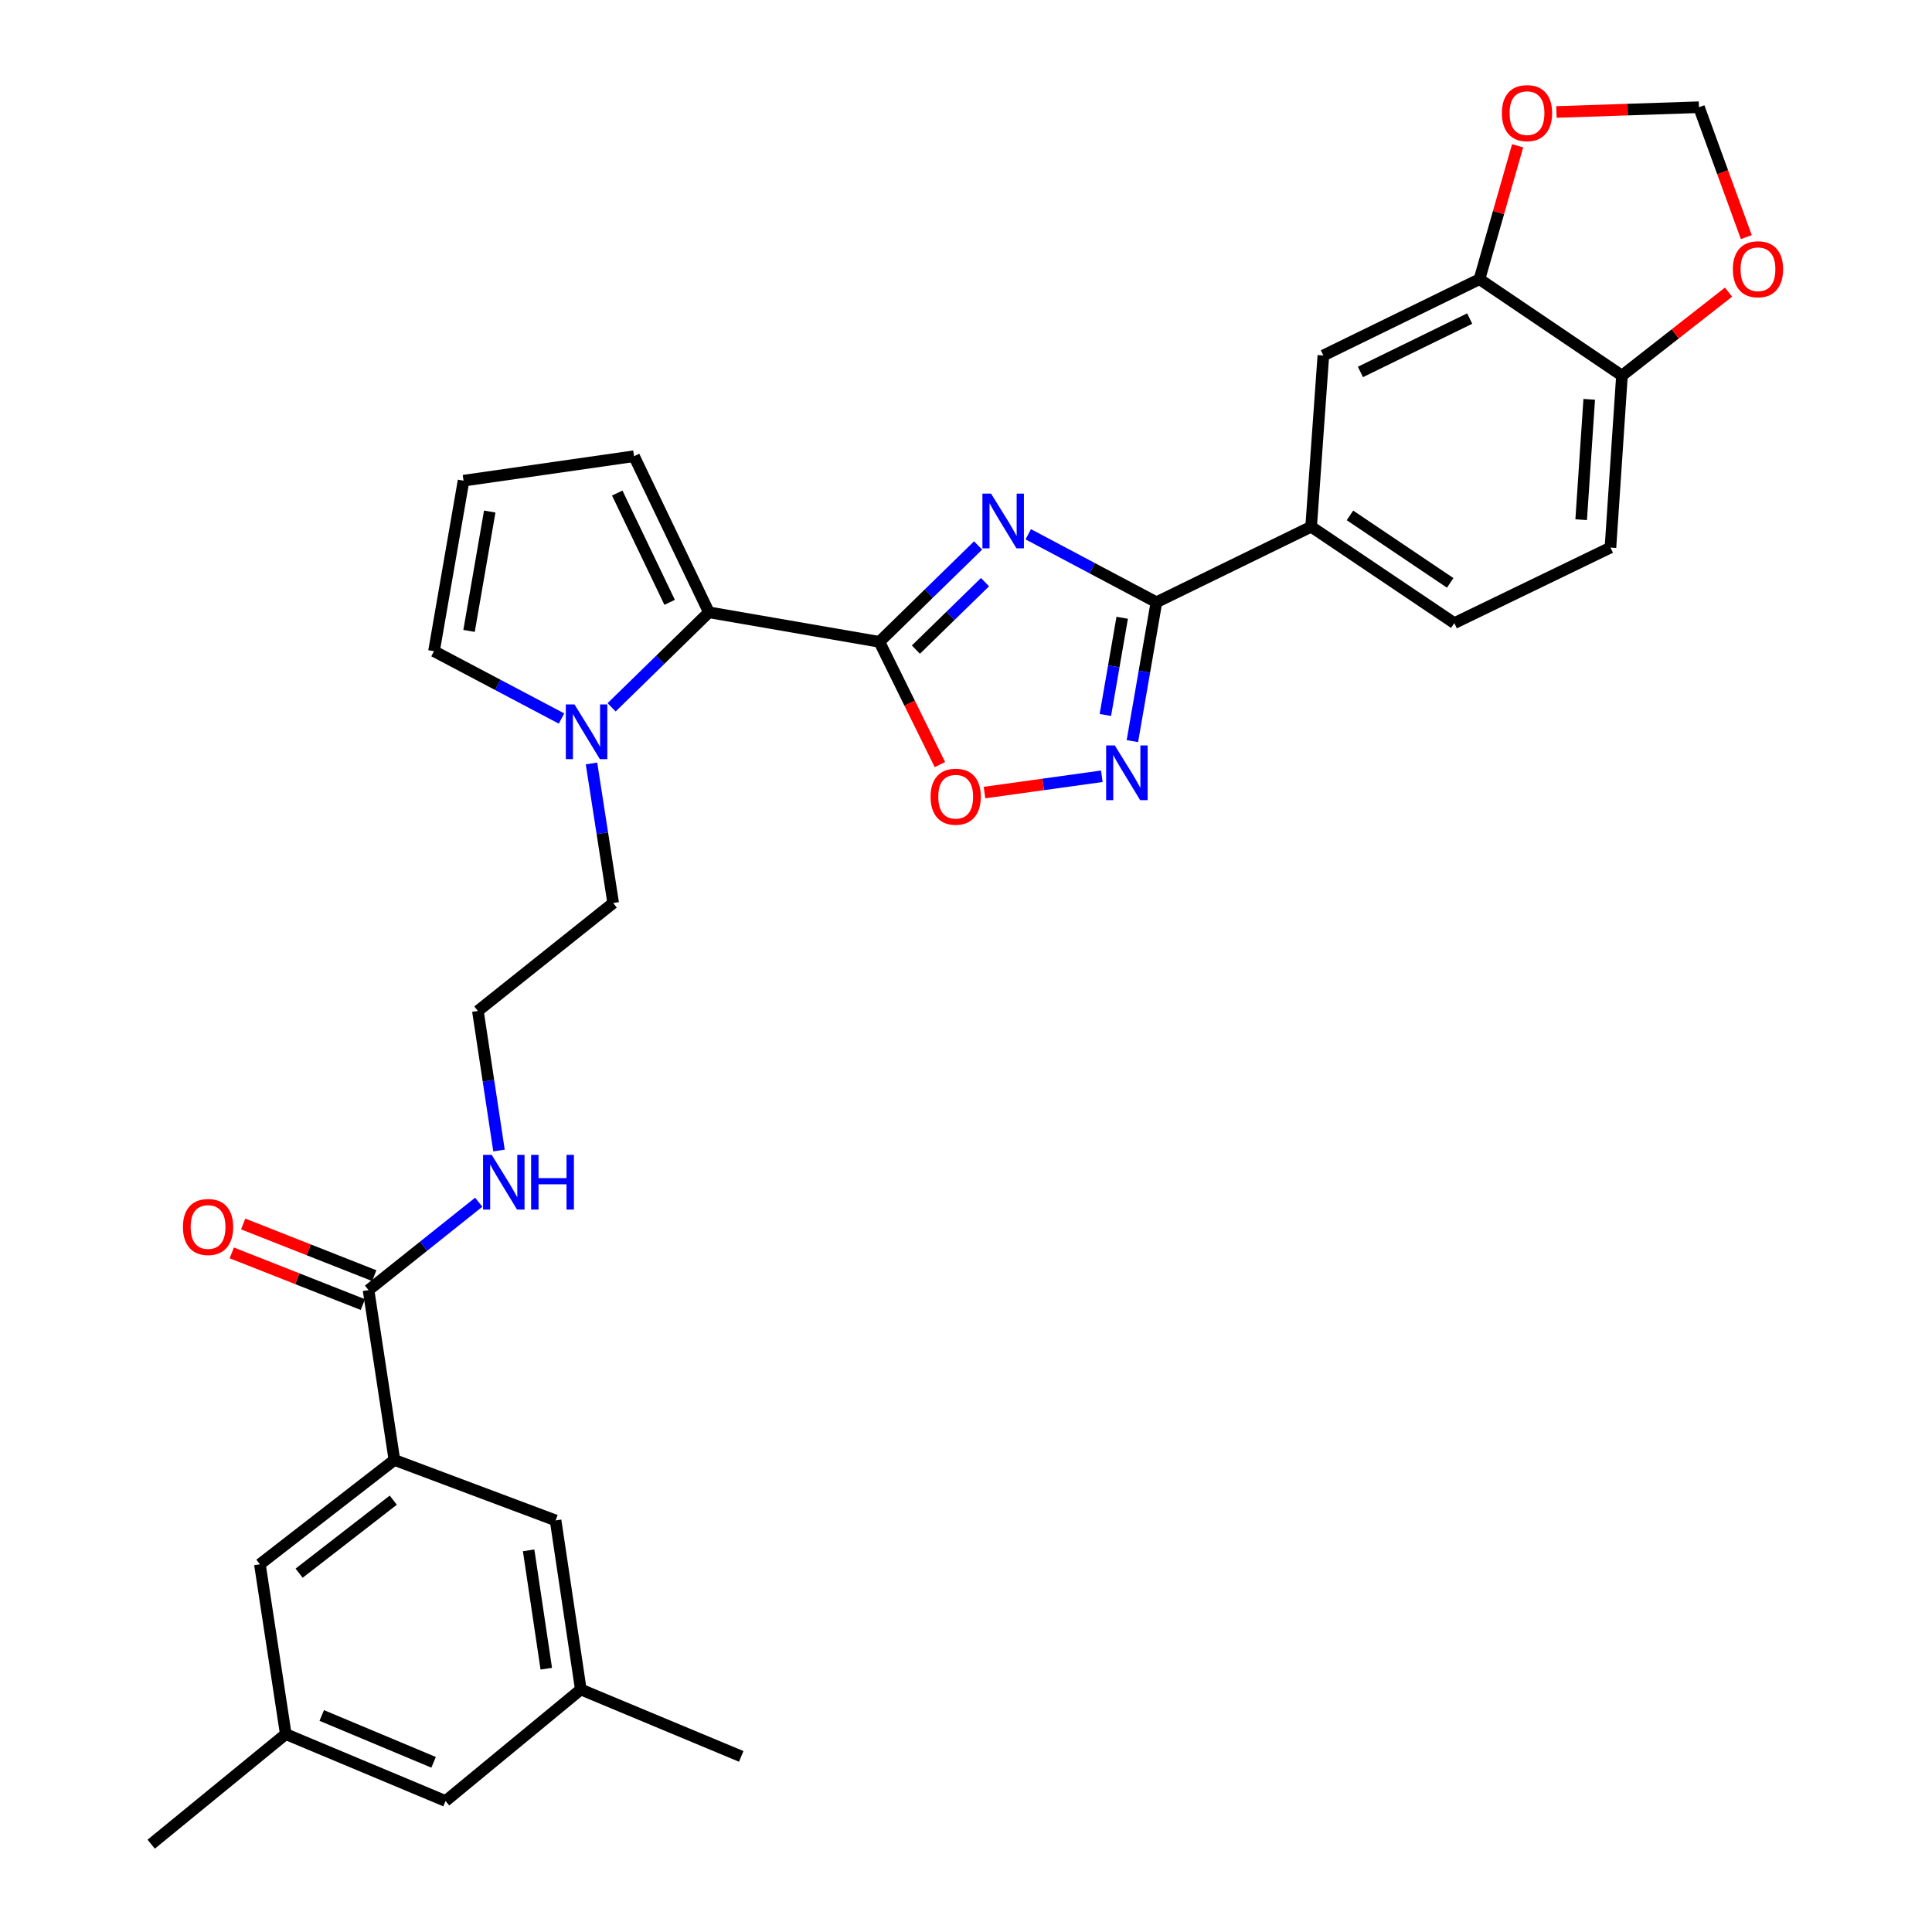 <?xml version='1.0' encoding='iso-8859-1'?>
<svg version='1.1' baseProfile='full'
              xmlns='http://www.w3.org/2000/svg'
                      xmlns:rdkit='http://www.rdkit.org/xml'
                      xmlns:xlink='http://www.w3.org/1999/xlink'
                  xml:space='preserve'
width='1000px' height='1000px' viewBox='0 0 1000 1000'>
<!-- END OF HEADER -->
<rect style='opacity:1.0;fill:#FFFFFF;stroke:none' width='1000' height='1000' x='0' y='0'> </rect>
<path class='bond-0' d='M 506.263,282.326 L 480.716,307.27' style='fill:none;fill-rule:evenodd;stroke:#0000FF;stroke-width:6px;stroke-linecap:butt;stroke-linejoin:miter;stroke-opacity:1' />
<path class='bond-0' d='M 480.716,307.27 L 455.169,332.215' style='fill:none;fill-rule:evenodd;stroke:#000000;stroke-width:6px;stroke-linecap:butt;stroke-linejoin:miter;stroke-opacity:1' />
<path class='bond-0' d='M 509.838,301.32 L 491.955,318.781' style='fill:none;fill-rule:evenodd;stroke:#0000FF;stroke-width:6px;stroke-linecap:butt;stroke-linejoin:miter;stroke-opacity:1' />
<path class='bond-0' d='M 491.955,318.781 L 474.072,336.242' style='fill:none;fill-rule:evenodd;stroke:#000000;stroke-width:6px;stroke-linecap:butt;stroke-linejoin:miter;stroke-opacity:1' />
<path class='bond-1' d='M 532.226,276.54 L 565.394,294.131' style='fill:none;fill-rule:evenodd;stroke:#0000FF;stroke-width:6px;stroke-linecap:butt;stroke-linejoin:miter;stroke-opacity:1' />
<path class='bond-1' d='M 565.394,294.131 L 598.561,311.721' style='fill:none;fill-rule:evenodd;stroke:#000000;stroke-width:6px;stroke-linecap:butt;stroke-linejoin:miter;stroke-opacity:1' />
<path class='bond-3' d='M 455.169,332.215 L 366.921,316.932' style='fill:none;fill-rule:evenodd;stroke:#000000;stroke-width:6px;stroke-linecap:butt;stroke-linejoin:miter;stroke-opacity:1' />
<path class='bond-4' d='M 455.169,332.215 L 470.835,363.978' style='fill:none;fill-rule:evenodd;stroke:#000000;stroke-width:6px;stroke-linecap:butt;stroke-linejoin:miter;stroke-opacity:1' />
<path class='bond-4' d='M 470.835,363.978 L 486.5,395.742' style='fill:none;fill-rule:evenodd;stroke:#FF0000;stroke-width:6px;stroke-linecap:butt;stroke-linejoin:miter;stroke-opacity:1' />
<path class='bond-2' d='M 598.561,311.721 L 592.339,347.659' style='fill:none;fill-rule:evenodd;stroke:#000000;stroke-width:6px;stroke-linecap:butt;stroke-linejoin:miter;stroke-opacity:1' />
<path class='bond-2' d='M 592.339,347.659 L 586.118,383.597' style='fill:none;fill-rule:evenodd;stroke:#0000FF;stroke-width:6px;stroke-linecap:butt;stroke-linejoin:miter;stroke-opacity:1' />
<path class='bond-2' d='M 580.843,319.758 L 576.488,344.915' style='fill:none;fill-rule:evenodd;stroke:#000000;stroke-width:6px;stroke-linecap:butt;stroke-linejoin:miter;stroke-opacity:1' />
<path class='bond-2' d='M 576.488,344.915 L 572.133,370.071' style='fill:none;fill-rule:evenodd;stroke:#0000FF;stroke-width:6px;stroke-linecap:butt;stroke-linejoin:miter;stroke-opacity:1' />
<path class='bond-8' d='M 598.561,311.721 L 678.641,272.629' style='fill:none;fill-rule:evenodd;stroke:#000000;stroke-width:6px;stroke-linecap:butt;stroke-linejoin:miter;stroke-opacity:1' />
<path class='bond-31' d='M 570.302,401.797 L 539.937,406.011' style='fill:none;fill-rule:evenodd;stroke:#0000FF;stroke-width:6px;stroke-linecap:butt;stroke-linejoin:miter;stroke-opacity:1' />
<path class='bond-31' d='M 539.937,406.011 L 509.573,410.225' style='fill:none;fill-rule:evenodd;stroke:#FF0000;stroke-width:6px;stroke-linecap:butt;stroke-linejoin:miter;stroke-opacity:1' />
<path class='bond-5' d='M 366.921,316.932 L 341.741,341.522' style='fill:none;fill-rule:evenodd;stroke:#000000;stroke-width:6px;stroke-linecap:butt;stroke-linejoin:miter;stroke-opacity:1' />
<path class='bond-5' d='M 341.741,341.522 L 316.561,366.112' style='fill:none;fill-rule:evenodd;stroke:#0000FF;stroke-width:6px;stroke-linecap:butt;stroke-linejoin:miter;stroke-opacity:1' />
<path class='bond-12' d='M 366.921,316.932 L 328.178,236.129' style='fill:none;fill-rule:evenodd;stroke:#000000;stroke-width:6px;stroke-linecap:butt;stroke-linejoin:miter;stroke-opacity:1' />
<path class='bond-12' d='M 346.604,311.767 L 319.483,255.205' style='fill:none;fill-rule:evenodd;stroke:#000000;stroke-width:6px;stroke-linecap:butt;stroke-linejoin:miter;stroke-opacity:1' />
<path class='bond-14' d='M 290.636,371.909 L 257.637,354.48' style='fill:none;fill-rule:evenodd;stroke:#0000FF;stroke-width:6px;stroke-linecap:butt;stroke-linejoin:miter;stroke-opacity:1' />
<path class='bond-14' d='M 257.637,354.48 L 224.638,337.05' style='fill:none;fill-rule:evenodd;stroke:#000000;stroke-width:6px;stroke-linecap:butt;stroke-linejoin:miter;stroke-opacity:1' />
<path class='bond-27' d='M 306.157,395.164 L 311.769,431.288' style='fill:none;fill-rule:evenodd;stroke:#0000FF;stroke-width:6px;stroke-linecap:butt;stroke-linejoin:miter;stroke-opacity:1' />
<path class='bond-27' d='M 311.769,431.288 L 317.381,467.411' style='fill:none;fill-rule:evenodd;stroke:#000000;stroke-width:6px;stroke-linecap:butt;stroke-linejoin:miter;stroke-opacity:1' />
<path class='bond-6' d='M 204.144,755.67 L 190.756,667.761' style='fill:none;fill-rule:evenodd;stroke:#000000;stroke-width:6px;stroke-linecap:butt;stroke-linejoin:miter;stroke-opacity:1' />
<path class='bond-17' d='M 204.144,755.67 L 134.522,809.661' style='fill:none;fill-rule:evenodd;stroke:#000000;stroke-width:6px;stroke-linecap:butt;stroke-linejoin:miter;stroke-opacity:1' />
<path class='bond-17' d='M 203.559,776.481 L 154.823,814.275' style='fill:none;fill-rule:evenodd;stroke:#000000;stroke-width:6px;stroke-linecap:butt;stroke-linejoin:miter;stroke-opacity:1' />
<path class='bond-18' d='M 204.144,755.67 L 287.575,786.96' style='fill:none;fill-rule:evenodd;stroke:#000000;stroke-width:6px;stroke-linecap:butt;stroke-linejoin:miter;stroke-opacity:1' />
<path class='bond-7' d='M 190.756,667.761 L 219.27,645.014' style='fill:none;fill-rule:evenodd;stroke:#000000;stroke-width:6px;stroke-linecap:butt;stroke-linejoin:miter;stroke-opacity:1' />
<path class='bond-7' d='M 219.27,645.014 L 247.784,622.266' style='fill:none;fill-rule:evenodd;stroke:#0000FF;stroke-width:6px;stroke-linecap:butt;stroke-linejoin:miter;stroke-opacity:1' />
<path class='bond-20' d='M 193.707,660.279 L 159.79,646.904' style='fill:none;fill-rule:evenodd;stroke:#000000;stroke-width:6px;stroke-linecap:butt;stroke-linejoin:miter;stroke-opacity:1' />
<path class='bond-20' d='M 159.79,646.904 L 125.874,633.53' style='fill:none;fill-rule:evenodd;stroke:#FF0000;stroke-width:6px;stroke-linecap:butt;stroke-linejoin:miter;stroke-opacity:1' />
<path class='bond-20' d='M 187.805,675.244 L 153.889,661.87' style='fill:none;fill-rule:evenodd;stroke:#000000;stroke-width:6px;stroke-linecap:butt;stroke-linejoin:miter;stroke-opacity:1' />
<path class='bond-20' d='M 153.889,661.87 L 119.973,648.495' style='fill:none;fill-rule:evenodd;stroke:#FF0000;stroke-width:6px;stroke-linecap:butt;stroke-linejoin:miter;stroke-opacity:1' />
<path class='bond-10' d='M 678.641,272.629 L 684.968,183.988' style='fill:none;fill-rule:evenodd;stroke:#000000;stroke-width:6px;stroke-linecap:butt;stroke-linejoin:miter;stroke-opacity:1' />
<path class='bond-21' d='M 678.641,272.629 L 752.75,322.527' style='fill:none;fill-rule:evenodd;stroke:#000000;stroke-width:6px;stroke-linecap:butt;stroke-linejoin:miter;stroke-opacity:1' />
<path class='bond-21' d='M 698.742,266.769 L 750.618,301.698' style='fill:none;fill-rule:evenodd;stroke:#000000;stroke-width:6px;stroke-linecap:butt;stroke-linejoin:miter;stroke-opacity:1' />
<path class='bond-9' d='M 765.772,144.511 L 684.968,183.988' style='fill:none;fill-rule:evenodd;stroke:#000000;stroke-width:6px;stroke-linecap:butt;stroke-linejoin:miter;stroke-opacity:1' />
<path class='bond-9' d='M 760.713,164.887 L 704.151,192.521' style='fill:none;fill-rule:evenodd;stroke:#000000;stroke-width:6px;stroke-linecap:butt;stroke-linejoin:miter;stroke-opacity:1' />
<path class='bond-13' d='M 765.772,144.511 L 775.644,109.99' style='fill:none;fill-rule:evenodd;stroke:#000000;stroke-width:6px;stroke-linecap:butt;stroke-linejoin:miter;stroke-opacity:1' />
<path class='bond-13' d='M 775.644,109.99 L 785.516,75.468' style='fill:none;fill-rule:evenodd;stroke:#FF0000;stroke-width:6px;stroke-linecap:butt;stroke-linejoin:miter;stroke-opacity:1' />
<path class='bond-33' d='M 765.772,144.511 L 839.523,194.409' style='fill:none;fill-rule:evenodd;stroke:#000000;stroke-width:6px;stroke-linecap:butt;stroke-linejoin:miter;stroke-opacity:1' />
<path class='bond-11' d='M 839.523,194.409 L 833.571,283.417' style='fill:none;fill-rule:evenodd;stroke:#000000;stroke-width:6px;stroke-linecap:butt;stroke-linejoin:miter;stroke-opacity:1' />
<path class='bond-11' d='M 822.579,206.687 L 818.412,268.992' style='fill:none;fill-rule:evenodd;stroke:#000000;stroke-width:6px;stroke-linecap:butt;stroke-linejoin:miter;stroke-opacity:1' />
<path class='bond-16' d='M 839.523,194.409 L 867.105,172.811' style='fill:none;fill-rule:evenodd;stroke:#000000;stroke-width:6px;stroke-linecap:butt;stroke-linejoin:miter;stroke-opacity:1' />
<path class='bond-16' d='M 867.105,172.811 L 894.688,151.213' style='fill:none;fill-rule:evenodd;stroke:#FF0000;stroke-width:6px;stroke-linecap:butt;stroke-linejoin:miter;stroke-opacity:1' />
<path class='bond-15' d='M 328.178,236.129 L 239.929,248.793' style='fill:none;fill-rule:evenodd;stroke:#000000;stroke-width:6px;stroke-linecap:butt;stroke-linejoin:miter;stroke-opacity:1' />
<path class='bond-19' d='M 805.602,57.962 L 842.489,56.728' style='fill:none;fill-rule:evenodd;stroke:#FF0000;stroke-width:6px;stroke-linecap:butt;stroke-linejoin:miter;stroke-opacity:1' />
<path class='bond-19' d='M 842.489,56.728 L 879.375,55.495' style='fill:none;fill-rule:evenodd;stroke:#000000;stroke-width:6px;stroke-linecap:butt;stroke-linejoin:miter;stroke-opacity:1' />
<path class='bond-32' d='M 224.638,337.05 L 239.929,248.793' style='fill:none;fill-rule:evenodd;stroke:#000000;stroke-width:6px;stroke-linecap:butt;stroke-linejoin:miter;stroke-opacity:1' />
<path class='bond-32' d='M 242.782,326.558 L 253.487,264.778' style='fill:none;fill-rule:evenodd;stroke:#000000;stroke-width:6px;stroke-linecap:butt;stroke-linejoin:miter;stroke-opacity:1' />
<path class='bond-34' d='M 903.889,122.733 L 891.632,89.114' style='fill:none;fill-rule:evenodd;stroke:#FF0000;stroke-width:6px;stroke-linecap:butt;stroke-linejoin:miter;stroke-opacity:1' />
<path class='bond-34' d='M 891.632,89.114 L 879.375,55.495' style='fill:none;fill-rule:evenodd;stroke:#000000;stroke-width:6px;stroke-linecap:butt;stroke-linejoin:miter;stroke-opacity:1' />
<path class='bond-22' d='M 134.522,809.661 L 147.91,897.569' style='fill:none;fill-rule:evenodd;stroke:#000000;stroke-width:6px;stroke-linecap:butt;stroke-linejoin:miter;stroke-opacity:1' />
<path class='bond-23' d='M 287.575,786.96 L 300.623,874.475' style='fill:none;fill-rule:evenodd;stroke:#000000;stroke-width:6px;stroke-linecap:butt;stroke-linejoin:miter;stroke-opacity:1' />
<path class='bond-23' d='M 273.621,802.46 L 282.755,863.72' style='fill:none;fill-rule:evenodd;stroke:#000000;stroke-width:6px;stroke-linecap:butt;stroke-linejoin:miter;stroke-opacity:1' />
<path class='bond-24' d='M 752.75,322.527 L 833.571,283.417' style='fill:none;fill-rule:evenodd;stroke:#000000;stroke-width:6px;stroke-linecap:butt;stroke-linejoin:miter;stroke-opacity:1' />
<path class='bond-30' d='M 147.91,897.569 L 78.26,954.545' style='fill:none;fill-rule:evenodd;stroke:#000000;stroke-width:6px;stroke-linecap:butt;stroke-linejoin:miter;stroke-opacity:1' />
<path class='bond-35' d='M 147.91,897.569 L 230.617,932.202' style='fill:none;fill-rule:evenodd;stroke:#000000;stroke-width:6px;stroke-linecap:butt;stroke-linejoin:miter;stroke-opacity:1' />
<path class='bond-35' d='M 166.529,887.925 L 224.424,912.168' style='fill:none;fill-rule:evenodd;stroke:#000000;stroke-width:6px;stroke-linecap:butt;stroke-linejoin:miter;stroke-opacity:1' />
<path class='bond-26' d='M 300.623,874.475 L 230.617,932.202' style='fill:none;fill-rule:evenodd;stroke:#000000;stroke-width:6px;stroke-linecap:butt;stroke-linejoin:miter;stroke-opacity:1' />
<path class='bond-29' d='M 300.623,874.475 L 383.661,909.108' style='fill:none;fill-rule:evenodd;stroke:#000000;stroke-width:6px;stroke-linecap:butt;stroke-linejoin:miter;stroke-opacity:1' />
<path class='bond-25' d='M 258.282,595.51 L 252.819,559.39' style='fill:none;fill-rule:evenodd;stroke:#0000FF;stroke-width:6px;stroke-linecap:butt;stroke-linejoin:miter;stroke-opacity:1' />
<path class='bond-25' d='M 252.819,559.39 L 247.356,523.27' style='fill:none;fill-rule:evenodd;stroke:#000000;stroke-width:6px;stroke-linecap:butt;stroke-linejoin:miter;stroke-opacity:1' />
<path class='bond-28' d='M 317.381,467.411 L 247.356,523.27' style='fill:none;fill-rule:evenodd;stroke:#000000;stroke-width:6px;stroke-linecap:butt;stroke-linejoin:miter;stroke-opacity:1' />
<path  class='atom-0' d='M 512.982 255.493
L 522.262 270.493
Q 523.182 271.973, 524.662 274.653
Q 526.142 277.333, 526.222 277.493
L 526.222 255.493
L 529.982 255.493
L 529.982 283.813
L 526.102 283.813
L 516.142 267.413
Q 514.982 265.493, 513.742 263.293
Q 512.542 261.093, 512.182 260.413
L 512.182 283.813
L 508.502 283.813
L 508.502 255.493
L 512.982 255.493
' fill='#0000FF'/>
<path  class='atom-3' d='M 577.018 385.836
L 586.298 400.836
Q 587.218 402.316, 588.698 404.996
Q 590.178 407.676, 590.258 407.836
L 590.258 385.836
L 594.018 385.836
L 594.018 414.156
L 590.138 414.156
L 580.178 397.756
Q 579.018 395.836, 577.778 393.636
Q 576.578 391.436, 576.218 390.756
L 576.218 414.156
L 572.538 414.156
L 572.538 385.836
L 577.018 385.836
' fill='#0000FF'/>
<path  class='atom-5' d='M 481.664 412.374
Q 481.664 405.574, 485.024 401.774
Q 488.384 397.974, 494.664 397.974
Q 500.944 397.974, 504.304 401.774
Q 507.664 405.574, 507.664 412.374
Q 507.664 419.254, 504.264 423.174
Q 500.864 427.054, 494.664 427.054
Q 488.424 427.054, 485.024 423.174
Q 481.664 419.294, 481.664 412.374
M 494.664 423.854
Q 498.984 423.854, 501.304 420.974
Q 503.664 418.054, 503.664 412.374
Q 503.664 406.814, 501.304 404.014
Q 498.984 401.174, 494.664 401.174
Q 490.344 401.174, 487.984 403.974
Q 485.664 406.774, 485.664 412.374
Q 485.664 418.094, 487.984 420.974
Q 490.344 423.854, 494.664 423.854
' fill='#FF0000'/>
<path  class='atom-6' d='M 297.349 364.601
L 306.629 379.601
Q 307.549 381.081, 309.029 383.761
Q 310.509 386.441, 310.589 386.601
L 310.589 364.601
L 314.349 364.601
L 314.349 392.921
L 310.469 392.921
L 300.509 376.521
Q 299.349 374.601, 298.109 372.401
Q 296.909 370.201, 296.549 369.521
L 296.549 392.921
L 292.869 392.921
L 292.869 364.601
L 297.349 364.601
' fill='#0000FF'/>
<path  class='atom-14' d='M 777.376 58.551
Q 777.376 51.751, 780.736 47.951
Q 784.096 44.151, 790.376 44.151
Q 796.656 44.151, 800.016 47.951
Q 803.376 51.751, 803.376 58.551
Q 803.376 65.431, 799.976 69.351
Q 796.576 73.231, 790.376 73.231
Q 784.136 73.231, 780.736 69.351
Q 777.376 65.471, 777.376 58.551
M 790.376 70.031
Q 794.696 70.031, 797.016 67.151
Q 799.376 64.231, 799.376 58.551
Q 799.376 52.991, 797.016 50.191
Q 794.696 47.351, 790.376 47.351
Q 786.056 47.351, 783.696 50.151
Q 781.376 52.951, 781.376 58.551
Q 781.376 64.271, 783.696 67.151
Q 786.056 70.031, 790.376 70.031
' fill='#FF0000'/>
<path  class='atom-17' d='M 896.923 139.363
Q 896.923 132.563, 900.283 128.763
Q 903.643 124.963, 909.923 124.963
Q 916.203 124.963, 919.563 128.763
Q 922.923 132.563, 922.923 139.363
Q 922.923 146.243, 919.523 150.163
Q 916.123 154.043, 909.923 154.043
Q 903.683 154.043, 900.283 150.163
Q 896.923 146.283, 896.923 139.363
M 909.923 150.843
Q 914.243 150.843, 916.563 147.963
Q 918.923 145.043, 918.923 139.363
Q 918.923 133.803, 916.563 131.003
Q 914.243 128.163, 909.923 128.163
Q 905.603 128.163, 903.243 130.963
Q 900.923 133.763, 900.923 139.363
Q 900.923 145.083, 903.243 147.963
Q 905.603 150.843, 909.923 150.843
' fill='#FF0000'/>
<path  class='atom-21' d='M 94.691 635.086
Q 94.691 628.286, 98.051 624.486
Q 101.411 620.686, 107.691 620.686
Q 113.971 620.686, 117.331 624.486
Q 120.691 628.286, 120.691 635.086
Q 120.691 641.966, 117.291 645.886
Q 113.891 649.766, 107.691 649.766
Q 101.451 649.766, 98.051 645.886
Q 94.691 642.006, 94.691 635.086
M 107.691 646.566
Q 112.011 646.566, 114.331 643.686
Q 116.691 640.766, 116.691 635.086
Q 116.691 629.526, 114.331 626.726
Q 112.011 623.886, 107.691 623.886
Q 103.371 623.886, 101.011 626.686
Q 98.691 629.486, 98.691 635.086
Q 98.691 640.806, 101.011 643.686
Q 103.371 646.566, 107.691 646.566
' fill='#FF0000'/>
<path  class='atom-26' d='M 254.503 597.752
L 263.783 612.752
Q 264.703 614.232, 266.183 616.912
Q 267.663 619.592, 267.743 619.752
L 267.743 597.752
L 271.503 597.752
L 271.503 626.072
L 267.623 626.072
L 257.663 609.672
Q 256.503 607.752, 255.263 605.552
Q 254.063 603.352, 253.703 602.672
L 253.703 626.072
L 250.023 626.072
L 250.023 597.752
L 254.503 597.752
' fill='#0000FF'/>
<path  class='atom-26' d='M 274.903 597.752
L 278.743 597.752
L 278.743 609.792
L 293.223 609.792
L 293.223 597.752
L 297.063 597.752
L 297.063 626.072
L 293.223 626.072
L 293.223 612.992
L 278.743 612.992
L 278.743 626.072
L 274.903 626.072
L 274.903 597.752
' fill='#0000FF'/>
</svg>
